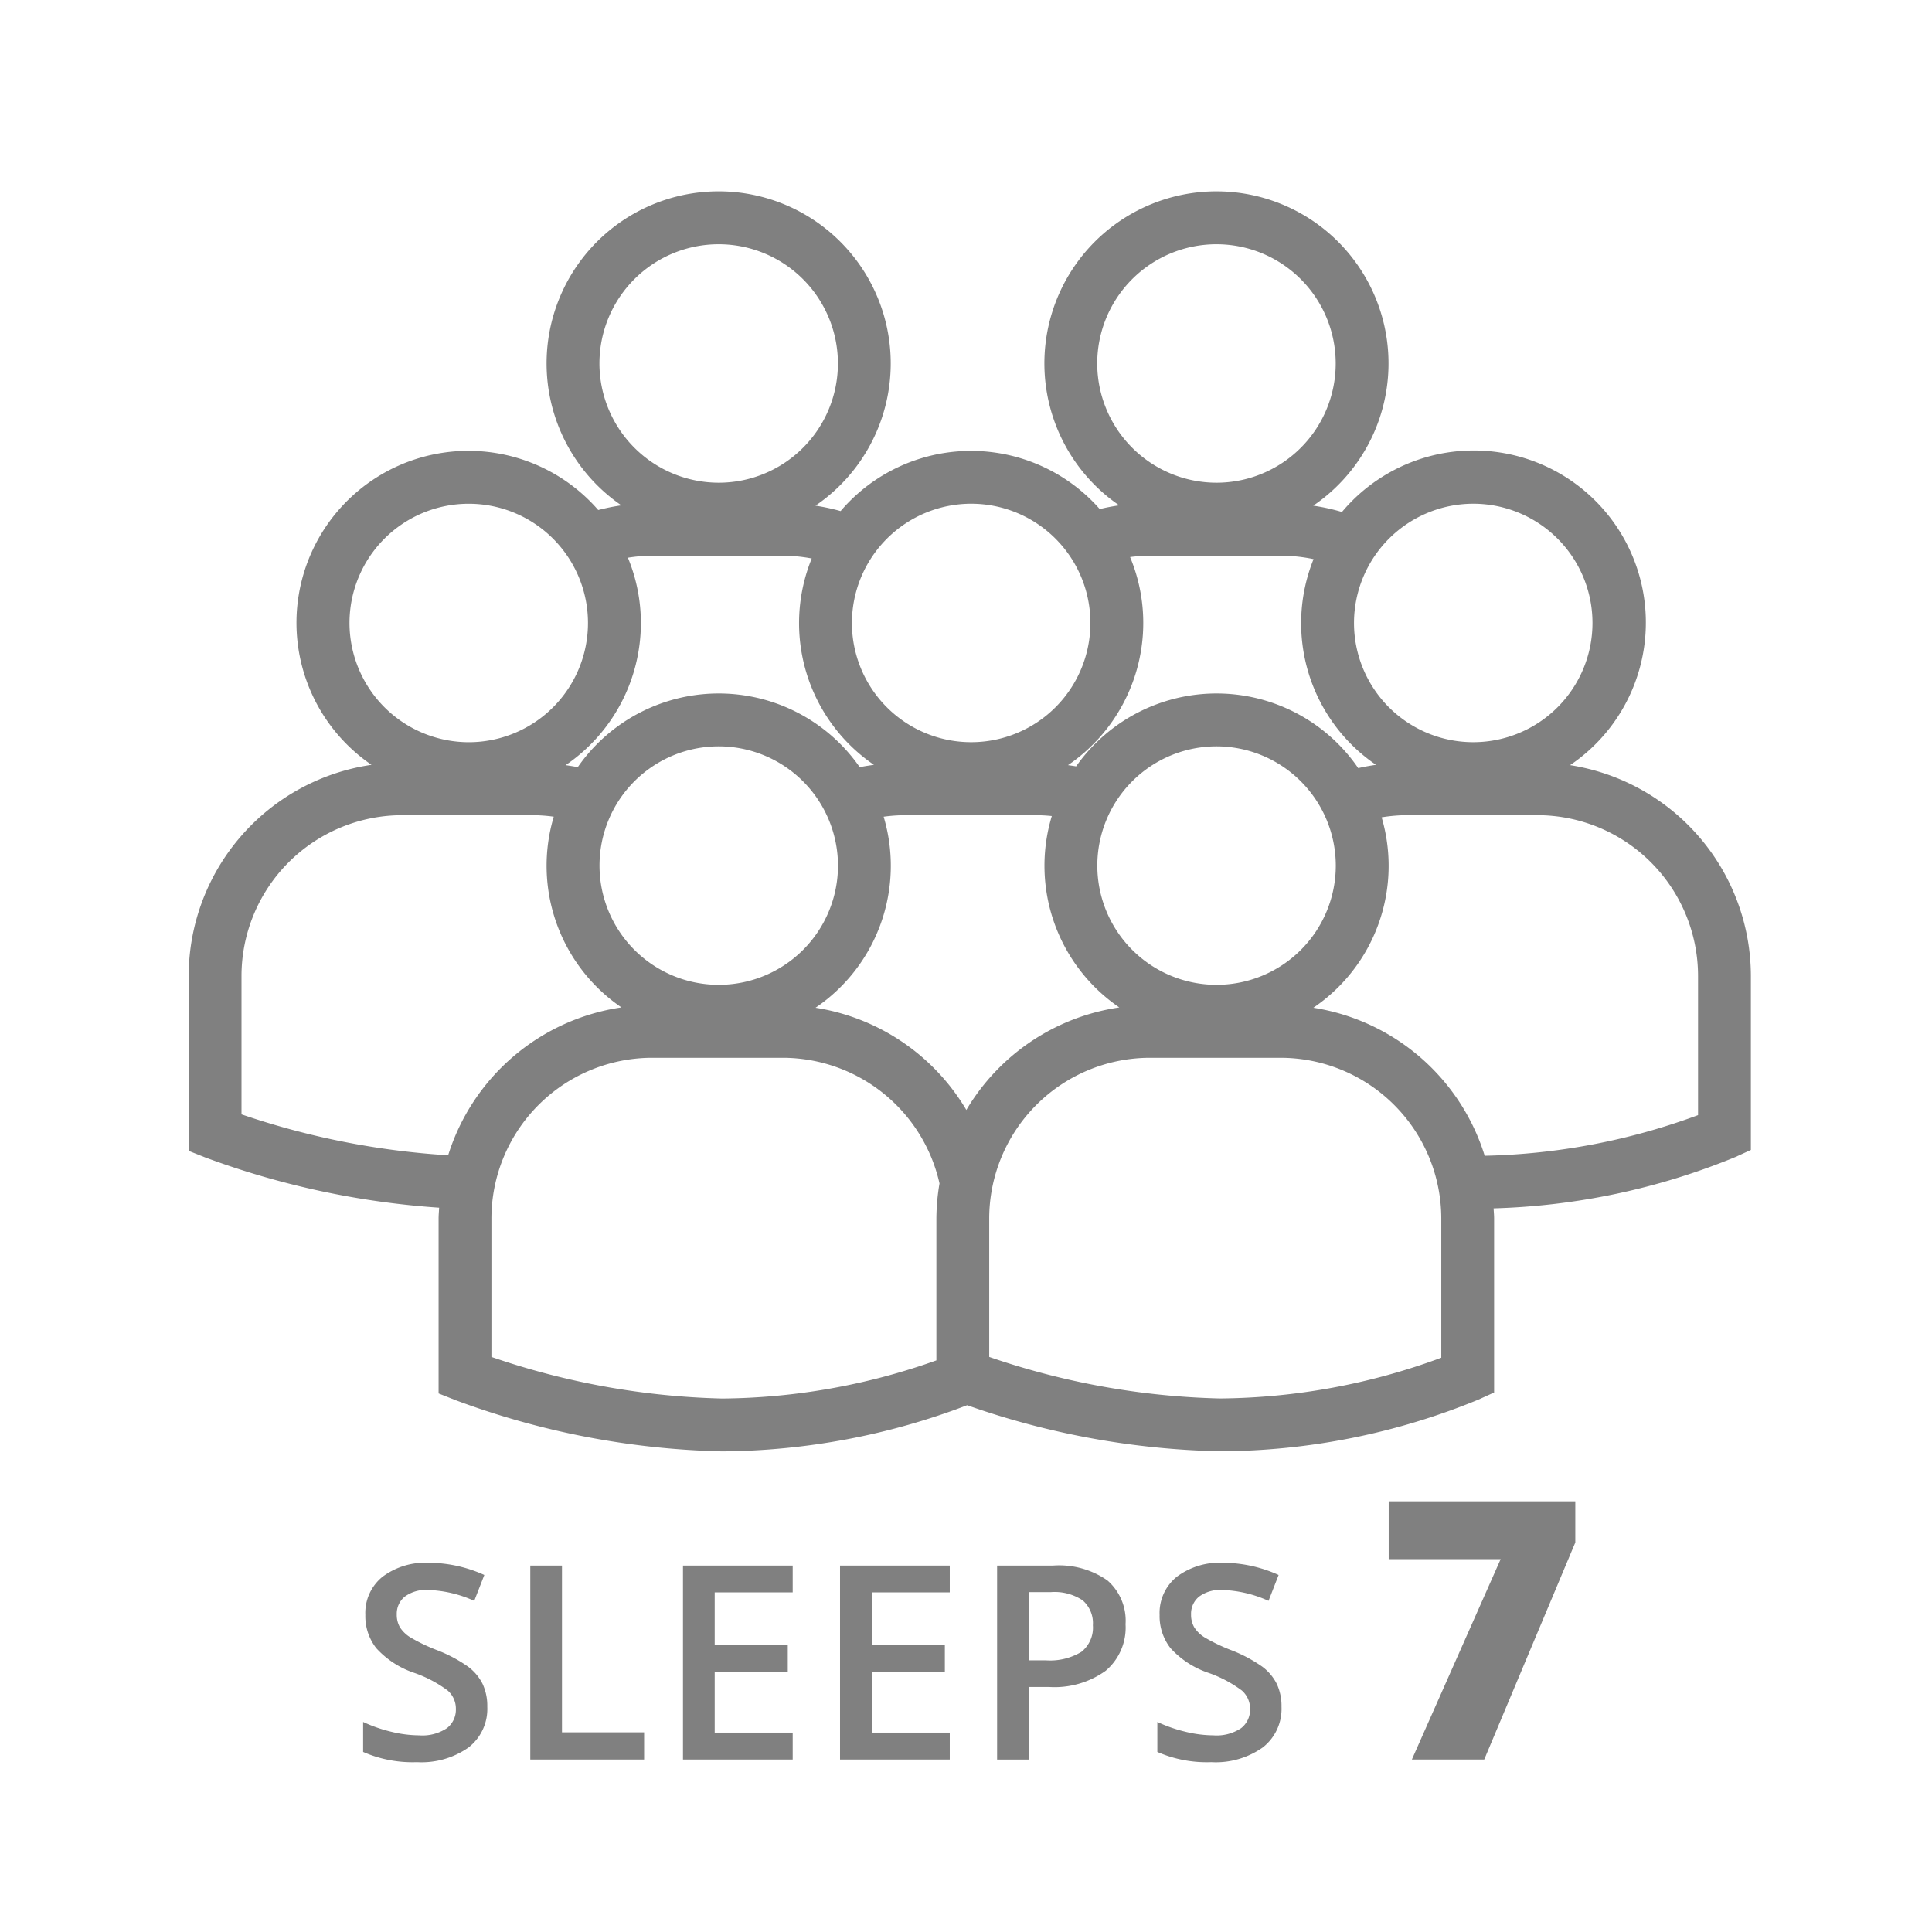 <svg id="Layer_1" data-name="Layer 1" xmlns="http://www.w3.org/2000/svg" viewBox="0 0 128 128"><defs><style>.cls-1{fill:gray;}</style></defs><title>Icons-Park-Bright</title><path class="cls-1" d="M31.012,110.421a9.522,9.522,0,0,0-2.074-1.1,11.745,11.745,0,0,1-1.74-.835,2.168,2.168,0,0,1-.7-.672,1.656,1.656,0,0,1-.211-.857,1.46,1.46,0,0,1,.527-1.174,2.353,2.353,0,0,1,1.547-.443,8.027,8.027,0,0,1,3.059.721l.668-1.714a9.012,9.012,0,0,0-3.674-.809,4.737,4.737,0,0,0-3.066.923,3.077,3.077,0,0,0-1.143,2.531,3.44,3.44,0,0,0,.721,2.2,5.952,5.952,0,0,0,2.479,1.626A8.2,8.2,0,0,1,29.658,112a1.6,1.6,0,0,1,.545,1.222,1.548,1.548,0,0,1-.594,1.274,2.931,2.931,0,0,1-1.842.475,7.915,7.915,0,0,1-1.841-.237,9.7,9.7,0,0,1-1.868-.65v1.986a8.158,8.158,0,0,0,3.568.677,5.4,5.4,0,0,0,3.42-.976,3.233,3.233,0,0,0,1.238-2.689,3.463,3.463,0,0,0-.307-1.512A3.231,3.231,0,0,0,31.012,110.421Z"/><polygon class="cls-1" points="37.233 103.724 35.133 103.724 35.133 116.573 42.674 116.573 42.674 114.771 37.233 114.771 37.233 103.724"/><polygon class="cls-1" points="45.249 116.573 52.518 116.573 52.518 114.789 47.35 114.789 47.35 110.755 52.192 110.755 52.192 108.997 47.35 108.997 47.35 105.499 52.518 105.499 52.518 103.724 45.249 103.724 45.249 116.573"/><polygon class="cls-1" points="55.654 116.573 62.924 116.573 62.924 114.789 57.756 114.789 57.756 110.755 62.598 110.755 62.598 108.997 57.756 108.997 57.756 105.499 62.924 105.499 62.924 103.724 55.654 103.724 55.654 116.573"/><path class="cls-1" d="M69.761,103.724h-3.7v12.85h2.1v-4.808H69.5a5.808,5.808,0,0,0,3.753-1.072,3.747,3.747,0,0,0,1.318-3.085,3.536,3.536,0,0,0-1.2-2.9A5.6,5.6,0,0,0,69.761,103.724Zm1.89,5.713a4,4,0,0,1-2.373.563H68.161v-4.518H69.62a3.343,3.343,0,0,1,2.109.545,2,2,0,0,1,.677,1.652A2.047,2.047,0,0,1,71.65,109.437Z"/><path class="cls-1" d="M83.629,110.421a9.522,9.522,0,0,0-2.074-1.1,11.745,11.745,0,0,1-1.74-.835,2.159,2.159,0,0,1-.693-.672,1.656,1.656,0,0,1-.211-.857,1.46,1.46,0,0,1,.527-1.174,2.353,2.353,0,0,1,1.547-.443,8.027,8.027,0,0,1,3.059.721l.668-1.714a9.012,9.012,0,0,0-3.674-.809,4.742,4.742,0,0,0-3.068.923,3.077,3.077,0,0,0-1.143,2.531,3.44,3.44,0,0,0,.721,2.2,5.952,5.952,0,0,0,2.479,1.626A8.2,8.2,0,0,1,82.275,112a1.6,1.6,0,0,1,.545,1.222,1.547,1.547,0,0,1-.593,1.274,2.928,2.928,0,0,1-1.841.475,7.923,7.923,0,0,1-1.842-.237,9.694,9.694,0,0,1-1.867-.65v1.986a8.158,8.158,0,0,0,3.568.677,5.39,5.39,0,0,0,3.418-.976,3.235,3.235,0,0,0,1.24-2.689,3.463,3.463,0,0,0-.309-1.512A3.231,3.231,0,0,0,83.629,110.421Z"/><polygon class="cls-1" points="92.005 103.296 99.423 103.296 93.54 116.573 98.333 116.573 104.368 102.194 104.368 99.464 92.005 99.464 92.005 103.296"/><path class="cls-1" d="M104.022,50.693A11.4,11.4,0,1,0,88.908,33.919a14.057,14.057,0,0,0-1.9-.418,11.4,11.4,0,1,0-12.86-.021c-.436.063-.865.144-1.288.247a11.357,11.357,0,0,0-17.167.133,14.035,14.035,0,0,0-1.666-.359,11.4,11.4,0,1,0-12.859-.021,14.025,14.025,0,0,0-1.534.31A11.392,11.392,0,1,0,24.614,50.672,14.158,14.158,0,0,0,12.5,64.657V76.248l1.105.438a55.26,55.26,0,0,0,15.489,3.327c-.012.239-.036.475-.036.717V92.32l1.105.438a53.93,53.93,0,0,0,17.675,3.4A46.221,46.221,0,0,0,64.075,93.1a53.647,53.647,0,0,0,16.743,3.052,45.342,45.342,0,0,0,17.144-3.429l1.027-.466V80.729c0-.227-.023-.448-.034-.672a45.438,45.438,0,0,0,16.016-3.4L116,76.187V64.657A14.158,14.158,0,0,0,104.022,50.693ZM97.606,33.372a7.9,7.9,0,1,1-7.9,7.9A7.911,7.911,0,0,1,97.606,33.372Zm-24.912-9.29a7.9,7.9,0,1,1,7.9,7.9A7.911,7.911,0,0,1,72.694,24.082Zm3.05,17.192a11.335,11.335,0,0,0-.873-4.368,10.657,10.657,0,0,1,1.316-.09h8.654a10.647,10.647,0,0,1,2.186.228,11.358,11.358,0,0,0,4.136,13.628c-.4.058-.791.128-1.177.218a11.378,11.378,0,0,0-18.691-.115c-.177-.034-.358-.055-.537-.082A11.4,11.4,0,0,0,75.744,41.274ZM88.5,57.347a7.9,7.9,0,1,1-7.9-7.9A7.912,7.912,0,0,1,88.5,57.347ZM64.342,33.372a7.9,7.9,0,1,1-7.9,7.9A7.911,7.911,0,0,1,64.342,33.372Zm-24.628-9.29a7.9,7.9,0,1,1,7.9,7.9A7.911,7.911,0,0,1,39.714,24.082ZM42.46,41.274A11.332,11.332,0,0,0,41.6,36.95a10.632,10.632,0,0,1,1.6-.134H51.86A10.637,10.637,0,0,1,53.779,37,11.364,11.364,0,0,0,57.9,50.672c-.316.046-.631.091-.94.157a11.376,11.376,0,0,0-18.685,0c-.263-.057-.533-.094-.8-.136A11.4,11.4,0,0,0,42.46,41.274ZM55.519,57.347a7.9,7.9,0,1,1-7.9-7.9A7.911,7.911,0,0,1,55.519,57.347ZM23.155,41.274a7.9,7.9,0,1,1,7.9,7.9A7.911,7.911,0,0,1,23.155,41.274ZM29.691,76.54A52.227,52.227,0,0,1,16,73.829V64.657A10.661,10.661,0,0,1,26.647,54.009H35.3a10.645,10.645,0,0,1,1.388.1,11.36,11.36,0,0,0,4.484,12.634A14.178,14.178,0,0,0,29.691,76.54Zm32.347,4.189v9.4a43.14,43.14,0,0,1-14.2,2.527A50.558,50.558,0,0,1,32.558,89.9V80.729A10.661,10.661,0,0,1,43.206,70.081H51.86a10.662,10.662,0,0,1,10.385,8.325A14.121,14.121,0,0,0,62.038,80.729Zm1.985-7.191a14.157,14.157,0,0,0-9.992-6.773A11.363,11.363,0,0,0,58.544,54.11a10.645,10.645,0,0,1,1.388-.1h8.653a10.725,10.725,0,0,1,1.1.056,11.369,11.369,0,0,0,4.472,12.679A14.155,14.155,0,0,0,64.023,73.538ZM95.489,89.952a43.088,43.088,0,0,1-14.671,2.7A50.558,50.558,0,0,1,65.538,89.9V80.729A10.661,10.661,0,0,1,76.187,70.081h8.654A10.661,10.661,0,0,1,95.489,80.729ZM112.5,73.88a43.271,43.271,0,0,1-14.135,2.692,14.178,14.178,0,0,0-11.351-9.807,11.354,11.354,0,0,0,4.523-12.614,10.629,10.629,0,0,1,1.66-.143h8.654A10.661,10.661,0,0,1,112.5,64.657Z"/></svg>